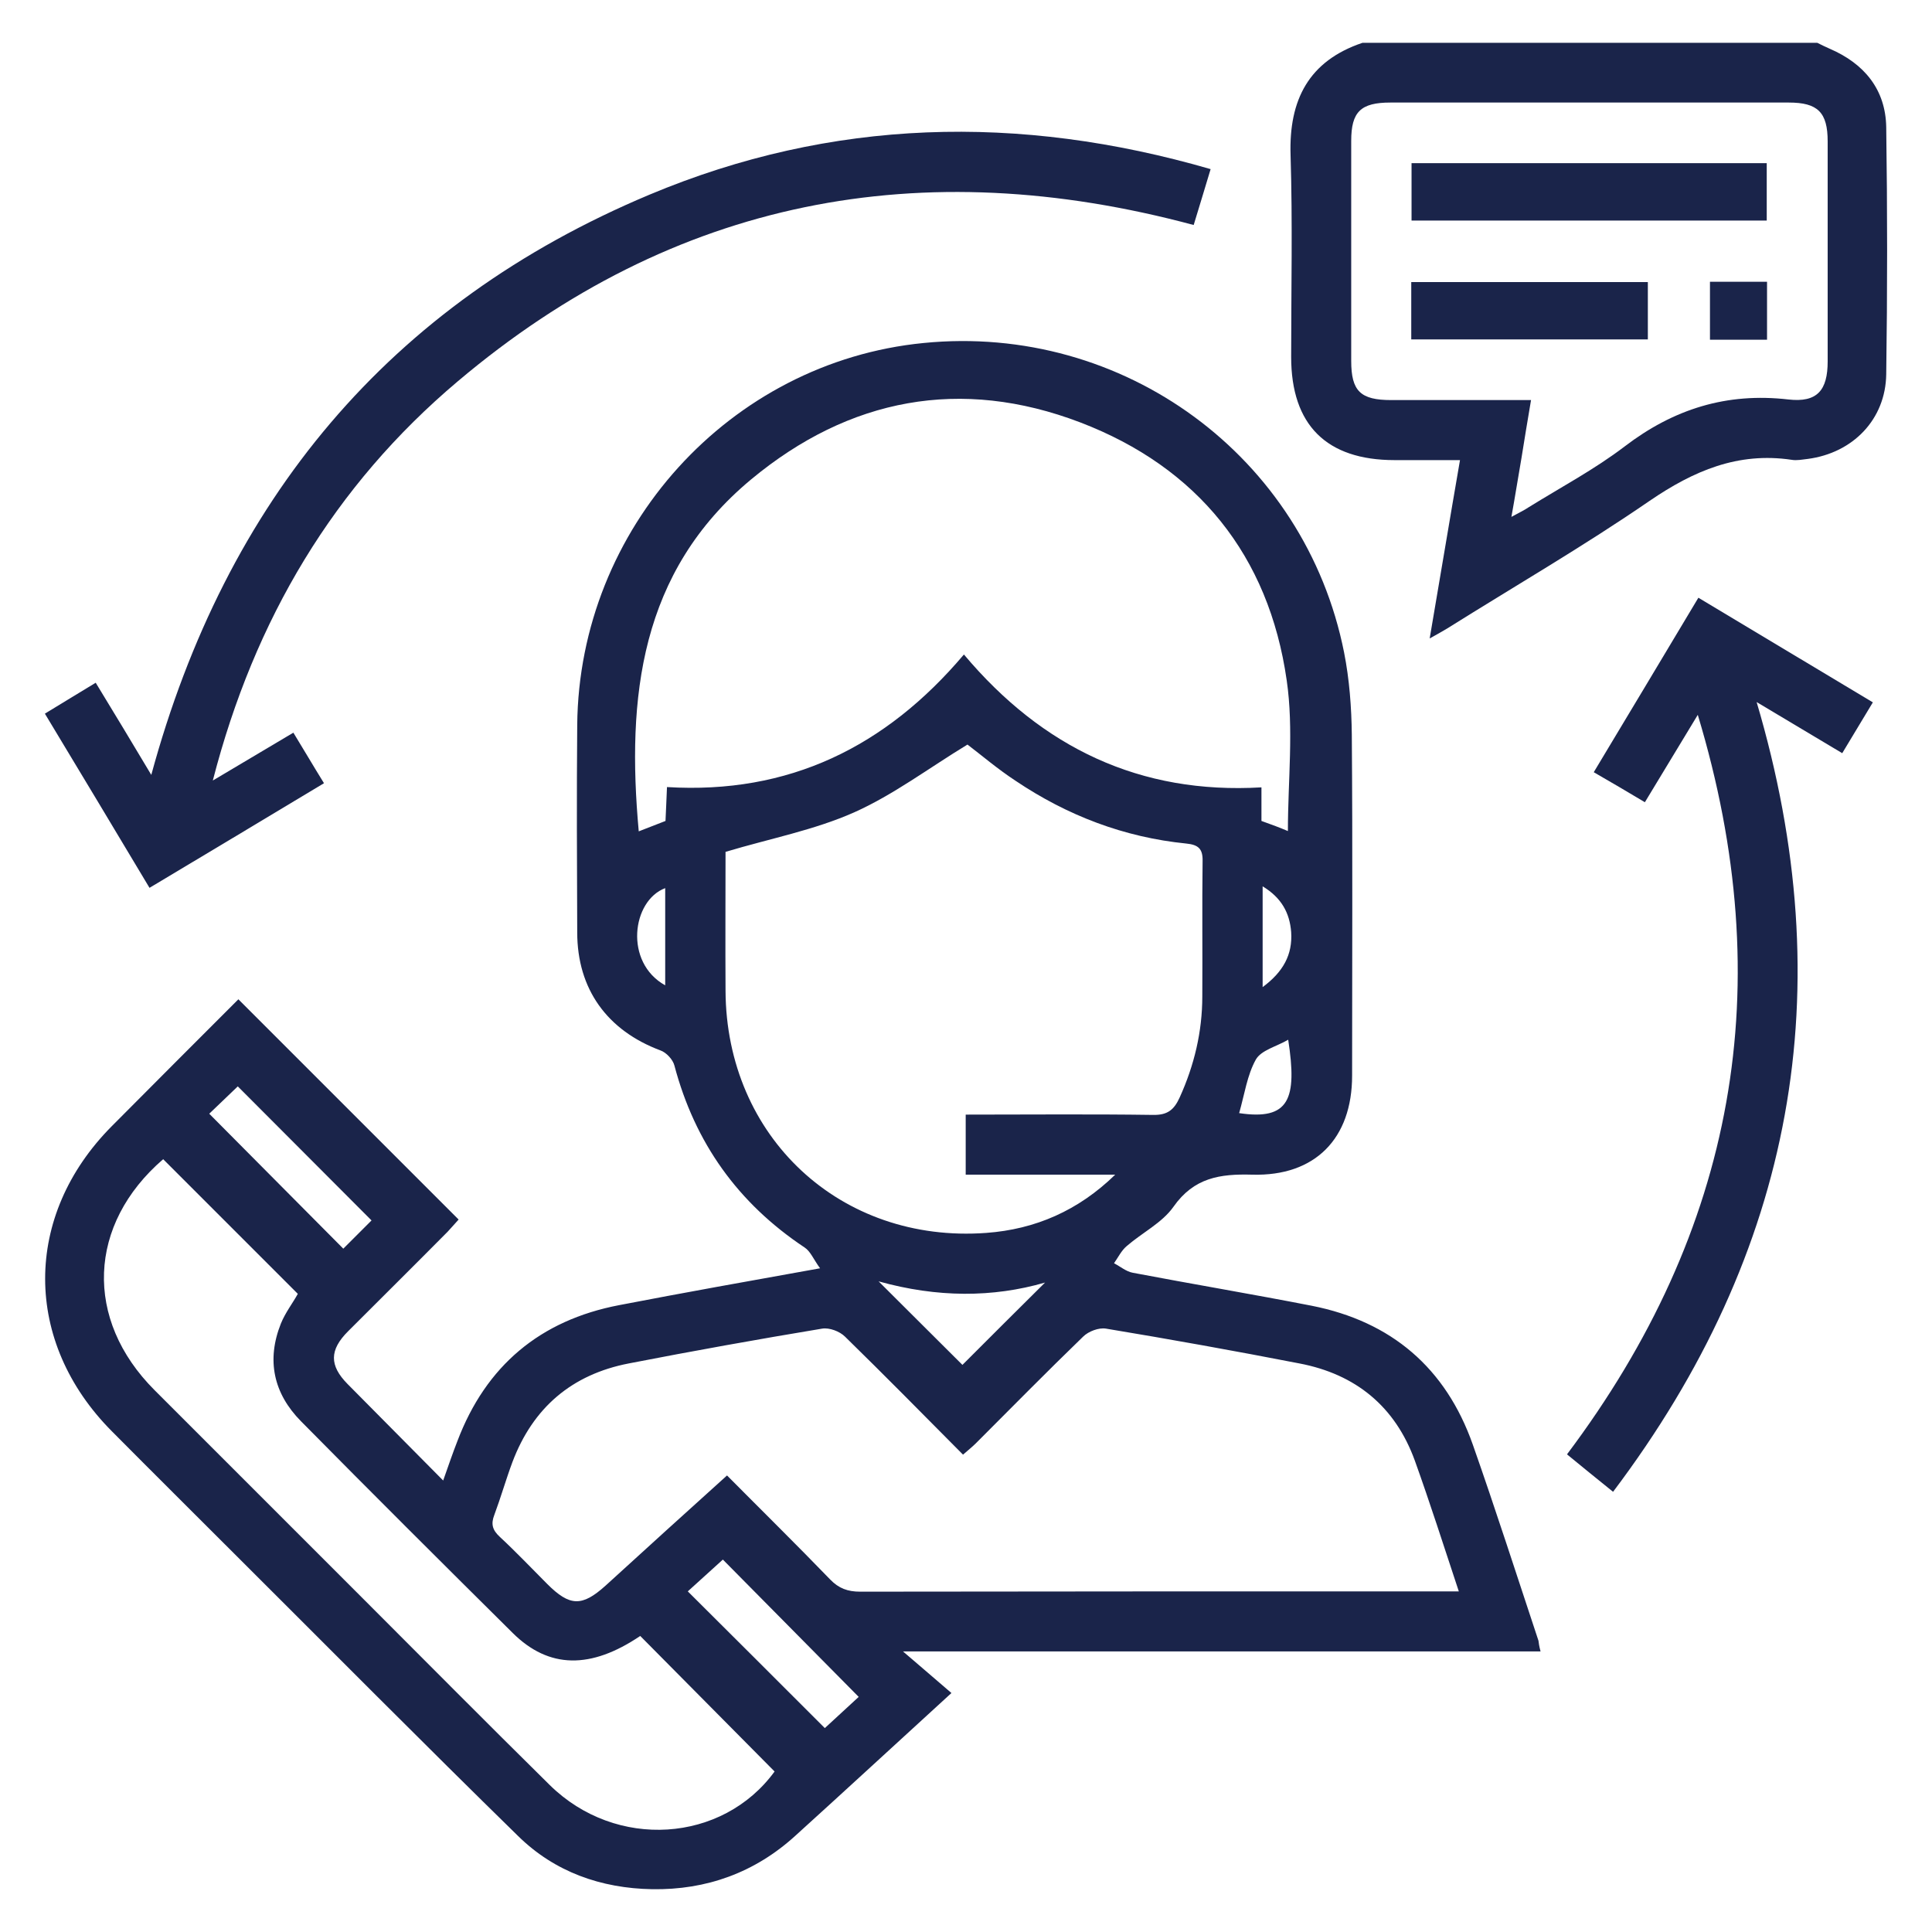 <?xml version="1.0" encoding="utf-8"?>
<!-- Generator: Adobe Illustrator 28.0.0, SVG Export Plug-In . SVG Version: 6.00 Build 0)  -->
<svg version="1.1" id="Layer_1" xmlns="http://www.w3.org/2000/svg" xmlns:xlink="http://www.w3.org/1999/xlink" x="0px" y="0px"
	 viewBox="0 0 65 65" style="enable-background:new 0 0 65 65;" xml:space="preserve">
<style type="text/css">
	.st0{fill:#1A244A;}
</style>
<g>
	<path class="st0" d="M61.14,1.44c0.14,0.07,0.28,0.14,0.42,0.2c1.16,0.5,1.88,1.37,1.9,2.64c0.04,2.77,0.04,5.54,0,8.31
		c-0.02,1.52-1.12,2.65-2.64,2.85c-0.18,0.02-0.37,0.06-0.54,0.03c-1.81-0.27-3.3,0.37-4.78,1.38c-2.21,1.52-4.54,2.87-6.82,4.3
		c-0.15,0.09-0.31,0.18-0.58,0.33c0.35-2.04,0.67-3.98,1.02-6c-0.76,0-1.48,0-2.2,0c-2.29,0-3.48-1.18-3.48-3.47
		c0-2.26,0.05-4.53-0.02-6.79c-0.06-1.86,0.61-3.17,2.42-3.78C50.95,1.44,56.05,1.44,61.14,1.44z M51.51,13.46
		c-0.12,0.7-0.22,1.32-0.32,1.94c-0.11,0.63-0.21,1.27-0.34,1.99c0.25-0.14,0.43-0.22,0.59-0.33c1.08-0.67,2.21-1.27,3.22-2.04
		c1.65-1.26,3.43-1.82,5.51-1.58c0.97,0.11,1.32-0.31,1.32-1.28c0-2.47,0-4.93,0-7.4c0-0.98-0.33-1.31-1.31-1.31
		c-4.47,0-8.93,0-13.4,0c-1,0-1.32,0.31-1.32,1.29c0,2.47,0,4.93,0,7.4c0,1.02,0.31,1.32,1.35,1.32
		C48.35,13.46,49.89,13.46,51.51,13.46z"/>
	<path class="st0" d="M51.83,55.56c-7.15,0-14.22,0-21.45,0c0.6,0.51,1.09,0.94,1.63,1.4c-1.86,1.7-3.55,3.26-5.25,4.8
		c-1.36,1.24-2.99,1.83-4.82,1.8c-1.72-0.03-3.28-0.58-4.51-1.79c-3.18-3.11-6.31-6.27-9.46-9.41c-1.4-1.4-2.81-2.8-4.2-4.2
		c-3-3.01-3-7.26-0.01-10.27c1.42-1.43,2.85-2.86,4.26-4.27c2.48,2.48,4.92,4.92,7.41,7.41c-0.11,0.12-0.24,0.27-0.37,0.41
		c-1.11,1.12-2.23,2.23-3.35,3.35c-0.63,0.63-0.63,1.15-0.02,1.77c1.05,1.06,2.1,2.12,3.22,3.25c0.18-0.51,0.32-0.92,0.48-1.33
		c0.96-2.53,2.78-4.06,5.44-4.57c2.18-0.42,4.36-0.81,6.76-1.24c-0.22-0.3-0.32-0.57-0.52-0.7c-2.24-1.49-3.69-3.52-4.38-6.12
		c-0.05-0.2-0.27-0.44-0.47-0.51c-1.79-0.67-2.8-2.06-2.8-3.97c-0.01-2.33-0.02-4.65,0-6.98c0.06-6.61,5.13-12.21,11.65-12.85
		c6.73-0.67,12.84,3.82,14.15,10.41c0.18,0.91,0.25,1.85,0.26,2.77c0.03,3.82,0.01,7.64,0.01,11.47c0,2.11-1.24,3.39-3.36,3.33
		c-1.09-0.03-1.96,0.1-2.65,1.08c-0.38,0.54-1.05,0.87-1.57,1.32c-0.18,0.15-0.29,0.38-0.43,0.58c0.21,0.11,0.41,0.28,0.63,0.32
		c2,0.38,4.02,0.72,6.02,1.11c2.68,0.53,4.51,2.09,5.42,4.67c0.77,2.19,1.48,4.4,2.21,6.6C51.77,55.28,51.78,55.37,51.83,55.56z
		 M24.46,49.64c1.17,1.18,2.33,2.32,3.47,3.5c0.29,0.3,0.59,0.41,1.01,0.41c6.47-0.01,12.94-0.01,19.41-0.01c0.21,0,0.43,0,0.73,0
		c-0.51-1.54-0.97-2.98-1.48-4.4c-0.66-1.82-1.99-2.91-3.89-3.27c-2.16-0.42-4.33-0.81-6.5-1.17c-0.24-0.04-0.59,0.09-0.77,0.27
		c-1.22,1.18-2.41,2.39-3.61,3.59c-0.12,0.12-0.26,0.23-0.43,0.38c-1.34-1.35-2.64-2.67-3.97-3.97c-0.18-0.18-0.53-0.31-0.77-0.27
		c-2.17,0.36-4.34,0.75-6.5,1.17c-1.92,0.37-3.23,1.49-3.92,3.32c-0.22,0.59-0.39,1.19-0.61,1.78c-0.12,0.31-0.06,0.51,0.19,0.74
		c0.55,0.51,1.06,1.05,1.59,1.58c0.76,0.76,1.17,0.77,1.96,0.06C21.72,52.12,23.06,50.9,24.46,49.64z M43.33,27.96
		c0-1.7,0.2-3.42-0.04-5.07c-0.6-4.2-3-7.17-6.95-8.68c-4.01-1.53-7.77-0.82-11.07,1.92c-3.74,3.11-4.19,7.33-3.78,11.84
		c0.3-0.12,0.6-0.23,0.9-0.35c0.02-0.37,0.03-0.72,0.05-1.14c4.1,0.25,7.36-1.35,9.99-4.46c2.64,3.14,5.93,4.71,10.01,4.47
		c0,0.44,0,0.78,0,1.13C42.78,27.74,43.07,27.85,43.33,27.96z M32.55,25.05c-1.3,0.79-2.49,1.69-3.81,2.28
		c-1.35,0.6-2.83,0.88-4.33,1.33c0,1.48-0.01,3.07,0,4.67c0.02,4.92,3.87,8.51,8.77,8.15c1.65-0.12,3.1-0.75,4.34-1.96
		c-1.68,0-3.36,0-5.03,0c0-0.72,0-1.35,0-2.02c2.14,0,4.22-0.02,6.3,0.01c0.49,0.01,0.71-0.17,0.9-0.59
		c0.49-1.08,0.76-2.21,0.76-3.4c0.01-1.52-0.01-3.03,0.01-4.55c0.01-0.42-0.15-0.55-0.55-0.59c-2.09-0.21-4-0.94-5.74-2.11
		C33.56,25.87,33.01,25.4,32.55,25.05z M5.49,39c-2.54,2.19-2.67,5.39-0.29,7.77c2.33,2.33,4.66,4.66,6.99,6.99
		c2.1,2.1,4.19,4.21,6.31,6.3c2.23,2.19,5.81,1.94,7.56-0.46c-1.51-1.52-3.01-3.04-4.52-4.56c-1.66,1.12-3.07,1.11-4.29-0.1
		c-2.38-2.36-4.76-4.73-7.12-7.12c-0.93-0.94-1.17-2.06-0.68-3.29c0.15-0.37,0.4-0.69,0.57-1C8.51,42.02,7,40.51,5.49,39z
		 M28.89,57.09c-1.55-1.57-3.04-3.07-4.57-4.62c-0.39,0.35-0.8,0.73-1.18,1.07c1.55,1.54,3.06,3.05,4.61,4.6
		C28.12,57.8,28.52,57.43,28.89,57.09z M12.5,41.06c-1.52-1.52-3.02-3.03-4.5-4.51c-0.3,0.29-0.65,0.62-0.96,0.92
		c1.52,1.53,3.02,3.04,4.51,4.54C11.87,41.69,12.21,41.35,12.5,41.06z M29.56,43.11c1.04,1.04,1.98,1.97,2.82,2.81
		c0.91-0.91,1.87-1.87,2.78-2.77C33.4,43.66,31.53,43.66,29.56,43.11z M41.69,37.45c1.68,0.25,1.96-0.46,1.65-2.47
		c-0.39,0.23-0.91,0.35-1.09,0.67C41.96,36.17,41.87,36.82,41.69,37.45z M22.38,33.15c0-1.13,0-2.19,0-3.27
		C21.26,30.3,20.99,32.38,22.38,33.15z M42.48,33.21c0.69-0.51,1.01-1.09,0.96-1.85c-0.05-0.65-0.33-1.16-0.96-1.54
		C42.48,30.96,42.48,32.02,42.48,33.21z"/>
	<path class="st0" d="M5.03,29.87c-1.18-1.97-2.33-3.89-3.52-5.86c0.57-0.35,1.12-0.68,1.71-1.04C3.85,24,4.45,25,5.09,26.07
		c2.51-9.23,7.99-15.84,16.76-19.52c6.13-2.57,12.43-2.73,18.88-0.86c-0.19,0.64-0.38,1.25-0.57,1.88C31,5.11,22.68,6.68,15.4,12.83
		c-4.16,3.51-6.84,8-8.24,13.43c0.98-0.58,1.82-1.08,2.71-1.61c0.35,0.57,0.67,1.12,1.03,1.7C8.94,27.53,7.02,28.68,5.03,29.87z"/>
	<path class="st0" d="M57.12,24.05c-0.64,1.06-1.19,1.97-1.78,2.94c-0.57-0.34-1.11-0.66-1.72-1.01c1.18-1.96,2.34-3.9,3.52-5.87
		c1.97,1.18,3.9,2.34,5.87,3.52c-0.36,0.6-0.69,1.15-1.03,1.71c-0.97-0.58-1.88-1.12-2.88-1.72c2.87,9.69,1.26,18.5-4.83,26.57
		c-0.56-0.45-1.05-0.85-1.55-1.26C58.38,41.4,59.88,33.18,57.12,24.05z"/>
	<path class="st0" d="M59.44,7.42c-3.99,0-7.95,0-11.95,0c0-0.65,0-1.27,0-1.93c3.98,0,7.94,0,11.95,0
		C59.44,6.12,59.44,6.75,59.44,7.42z"/>
	<path class="st0" d="M55.44,9.49c0,0.66,0,1.28,0,1.93c-2.66,0-5.3,0-7.96,0c0-0.66,0-1.28,0-1.93
		C50.13,9.49,52.75,9.49,55.44,9.49z"/>
	<path class="st0" d="M59.45,9.48c0,0.68,0,1.3,0,1.95c-0.65,0-1.27,0-1.92,0c0-0.66,0-1.29,0-1.95
		C58.17,9.48,58.79,9.48,59.45,9.48z"/>
</g>
</svg>

